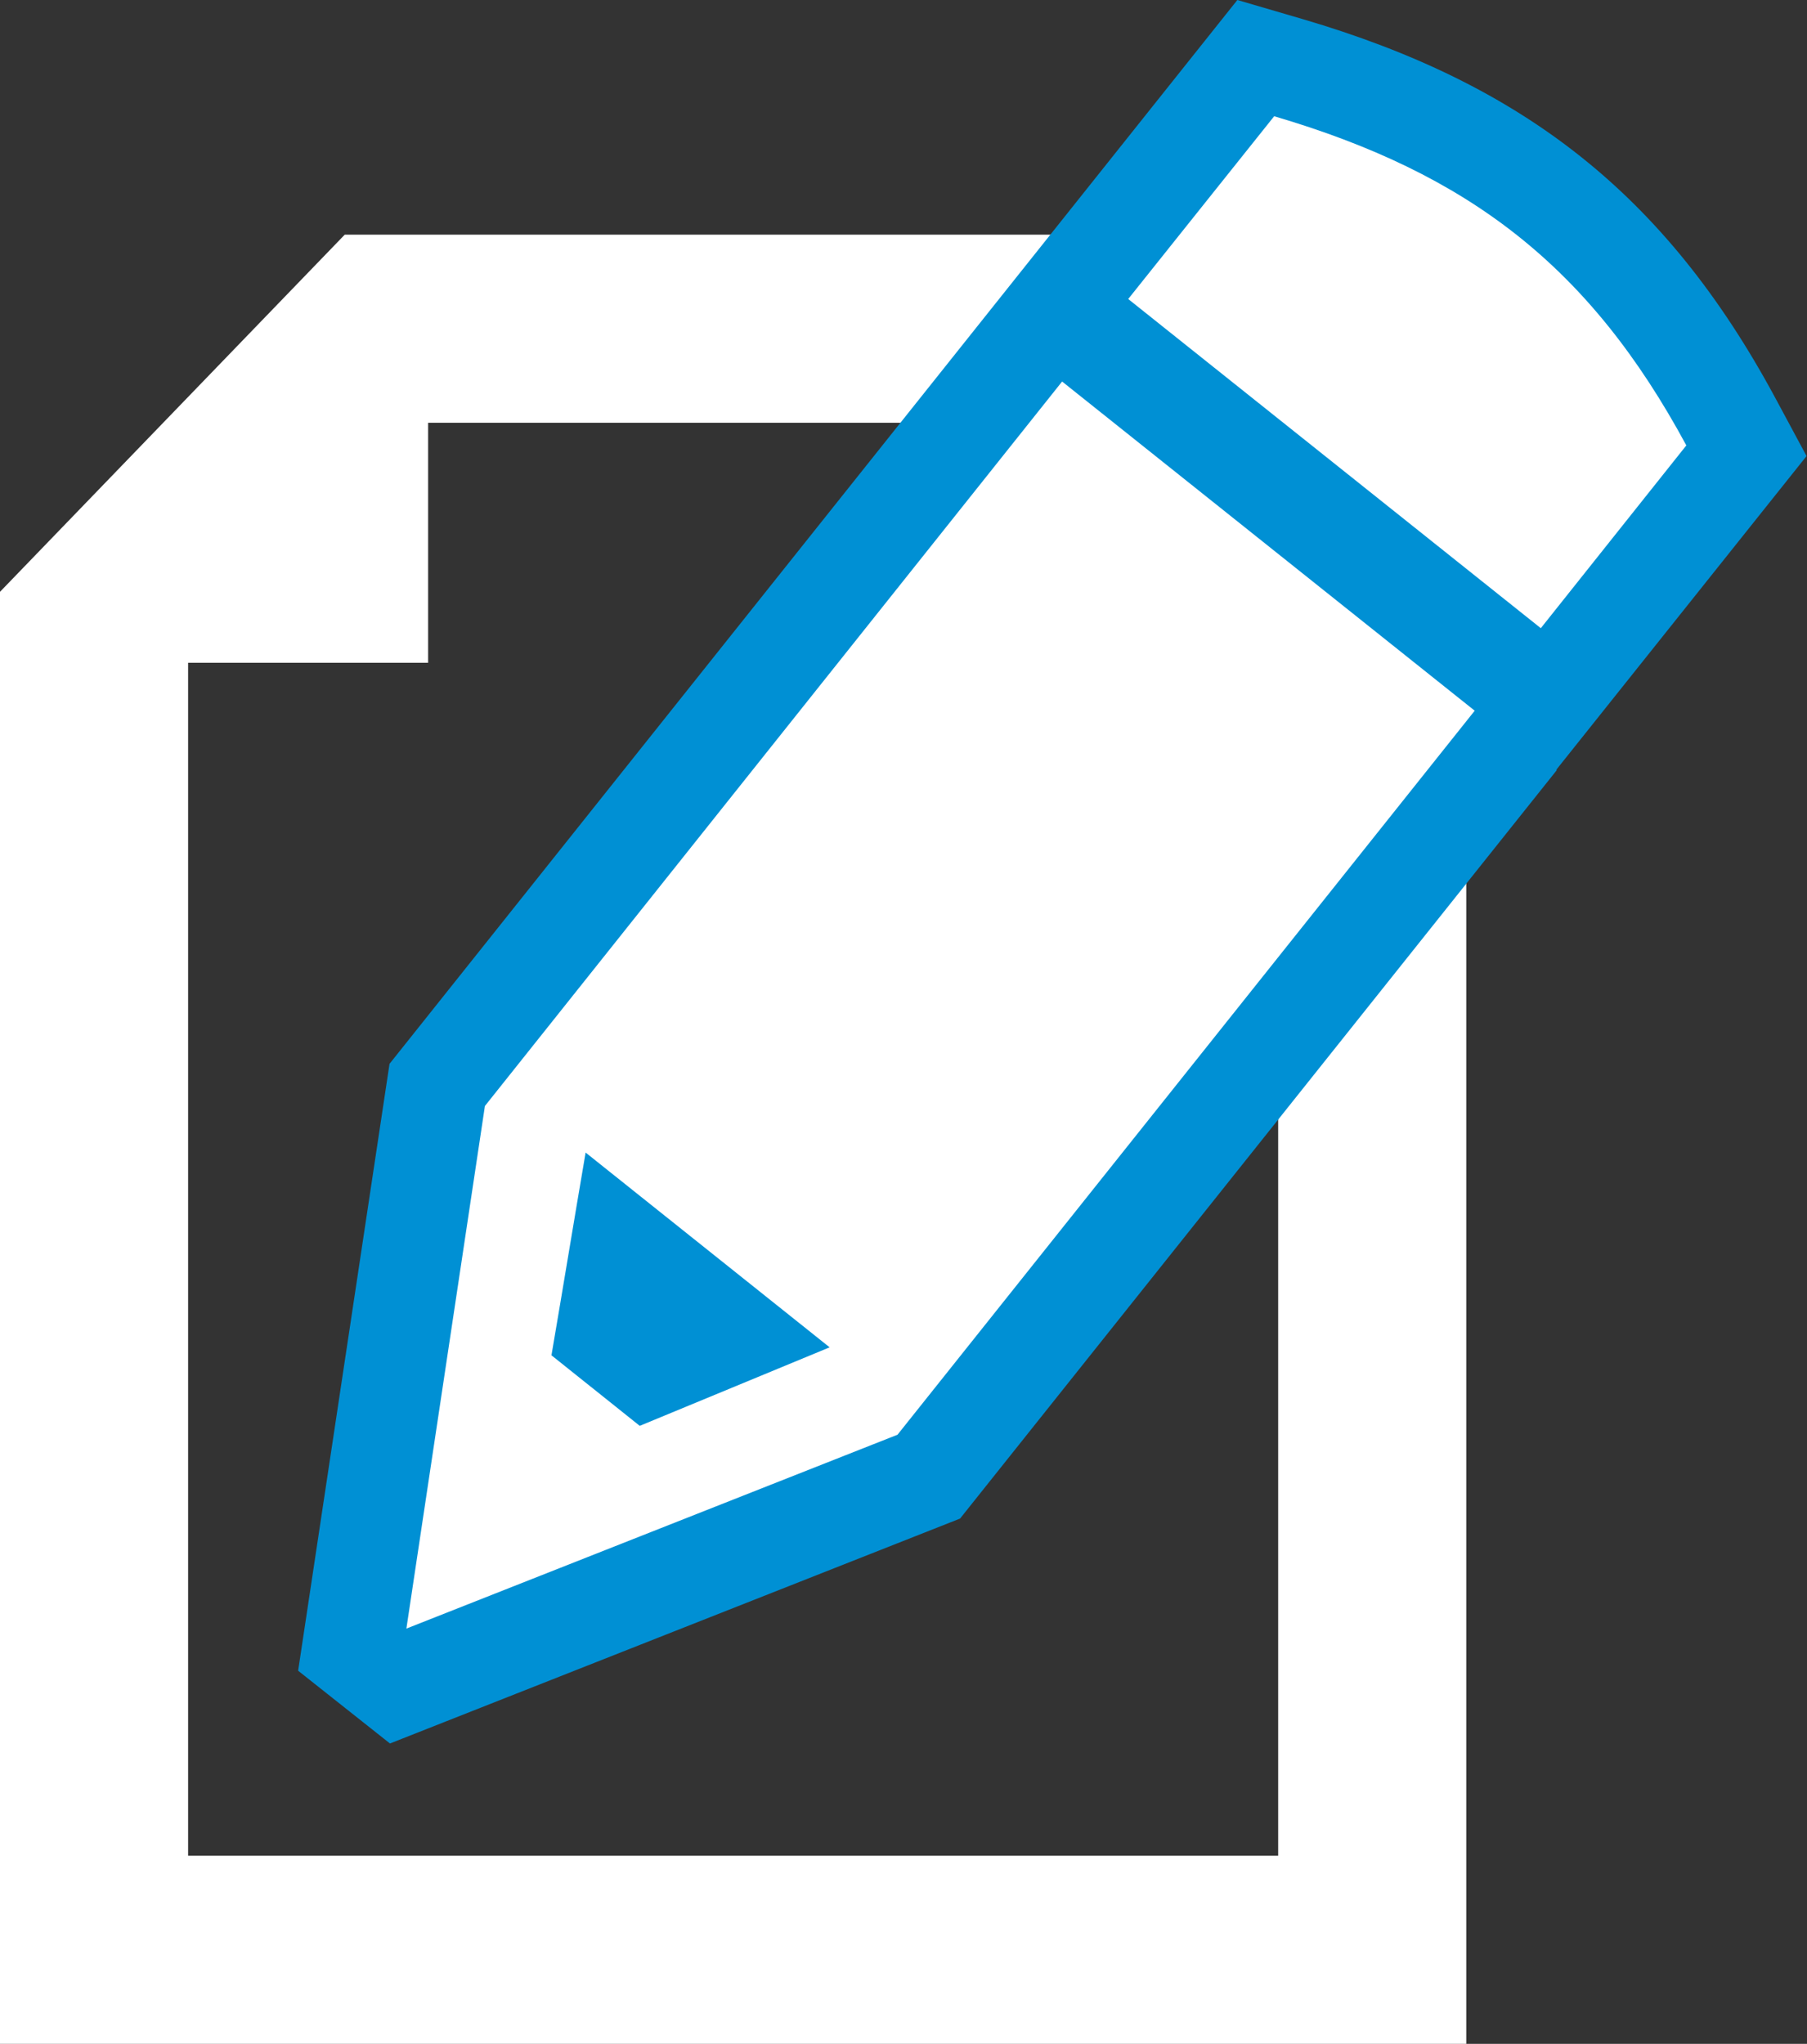 <?xml version="1.0" encoding="UTF-8"?><svg id="_レイヤー_2" xmlns="http://www.w3.org/2000/svg" width="40.73" height="46.07" viewBox="0 0 40.73 46.07"><rect x="0" y="0" width="40.73" height="46.07" fill="#333333" stroke="none"/><defs><style>.cls-1{fill:#fff;}.cls-1,.cls-2{fill-rule:evenodd;}.cls-2{fill:#0090d4;}</style></defs><g id="text"><g><path class="cls-1" d="M28.81,41.83H4.24V14.94h5.41v-5.41H28.81V41.83h0Zm4.24,4.24V5.29H7.77L0,13.34V46.07H33.05Z"/><g><path class="cls-2" d="M35.09,17.36l-13.45,16.87-12.85,5.07-2.07-1.64,2.06-13.68L27.89,0l1.47,.43c4.97,1.46,8.18,3.95,10.65,8.53l.71,1.32-5.64,7.07Z"/><path class="cls-1" d="M38.01,10.04l-3.28,4.12-9.3-7.42,3.29-4.12c4.38,1.29,7.11,3.38,9.29,7.42h0ZM13.2,25.98l5.5,4.39-4.28,1.77-1.99-1.59c.26-1.52,.51-3.05,.77-4.57h0Zm-4.04,10.73l11.07-4.37,13.01-16.32-9.3-7.42L10.93,24.93l-1.77,11.78Z"/></g></g></g></svg>